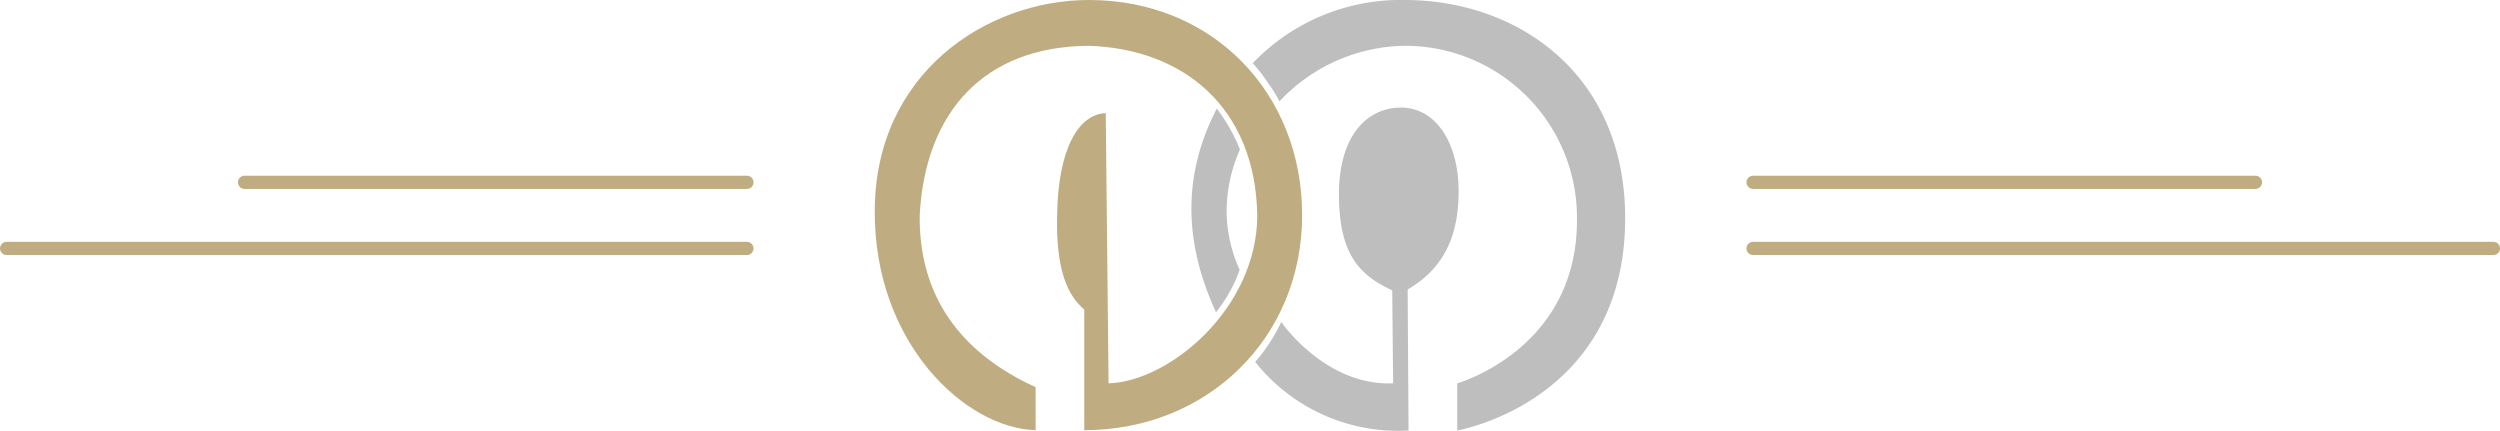 <?xml version="1.0" encoding="UTF-8"?>
<svg xmlns="http://www.w3.org/2000/svg" width="189.111" height="32.582" viewBox="0 0 189.111 32.582">
  <g id="Groupe_4" data-name="Groupe 4" transform="translate(-3449.889 -1474.827)">
    <path id="Tracé_1" data-name="Tracé 1" d="M16.2,0C8.418,0,0,5.588,0,15.969-.045,25.961,6.862,32.4,12.168,32.54V29.286C6.579,26.739,3.325,22.495,3.4,16.27,3.82,8.418,8.319,3.518,16.165,3.466c7.179.212,12.626,4.669,12.768,12.8,0,7.074-6.649,12.591-11.247,12.733L17.473,8.559c-2.052.071-3.607,2.688-3.679,7.711-.1,4.19.8,6.075,2.052,7.144V32.54c9.267,0,16.482-6.933,16.482-16.27C32.328,7.074,25.608,0,16.2,0Z" transform="translate(3516.06 1474.827)" fill="#bfad81"></path>
    <g id="Groupe_1" data-name="Groupe 1" transform="translate(3540.012 1474.827)">
      <path id="Tracé_2" data-name="Tracé 2" d="M66.6,23.687c.035,4.456,1.526,6.011,4.032,7.18L70.7,37.9c-5.146.212-8.464-4.643-8.464-4.643a13,13,0,0,1-1.97,3.024,13.8,13.8,0,0,0,11.6,5.186L71.8,30.8c2.523-1.473,3.855-3.749,3.855-7.427s-1.733-6.331-4.351-6.331-4.739,2.192-4.7,6.649" transform="translate(-55.441 -8.903)" fill="#bebebe"></path>
      <path id="Tracé_3" data-name="Tracé 3" d="M52.022,32.607a11.029,11.029,0,0,0,1.789-3.212,10.95,10.95,0,0,1-.985-4.279,11.635,11.635,0,0,1,1.006-4.82,12.894,12.894,0,0,0-1.751-3.1C49.174,22.82,49.912,28,52.022,32.607" transform="translate(-50.161 -8.984)" fill="#bebebe"></path>
      <path id="Tracé_4" data-name="Tracé 4" d="M71.376,0A15.46,15.46,0,0,0,59.89,4.775a13.63,13.63,0,0,1,1.176,1.538,9.5,9.5,0,0,1,.84,1.357,13.2,13.2,0,0,1,9.444-4.205A13,13,0,0,1,84.411,16.5c.1,9.921-9.055,12.494-9.055,12.494v3.568s12.7-2.162,12.7-16.062C88.061,5.606,79.935,0,71.376,0Z" transform="translate(-55.245)" fill="#bebebe"></path>
    </g>
    <g id="Groupe_2" data-name="Groupe 2">
      <line id="Ligne_1" data-name="Ligne 1" x2="56" transform="translate(3582.5 1493.618)" fill="none" stroke="#bfad81" stroke-linecap="round" stroke-width="1"></line>
      <line id="Ligne_2" data-name="Ligne 2" x2="38" transform="translate(3582.5 1488.618)" fill="none" stroke="#bfad81" stroke-linecap="round" stroke-width="1"></line>
    </g>
    <g id="Groupe_3" data-name="Groupe 3" transform="translate(3450.389 1488.618)">
      <line id="Ligne_1-2" data-name="Ligne 1" x1="56" transform="translate(0 5)" fill="none" stroke="#bfad81" stroke-linecap="round" stroke-width="1"></line>
      <line id="Ligne_2-2" data-name="Ligne 2" x1="38" transform="translate(18)" fill="none" stroke="#bfad81" stroke-linecap="round" stroke-width="1"></line>
    </g>
  </g>
</svg>

